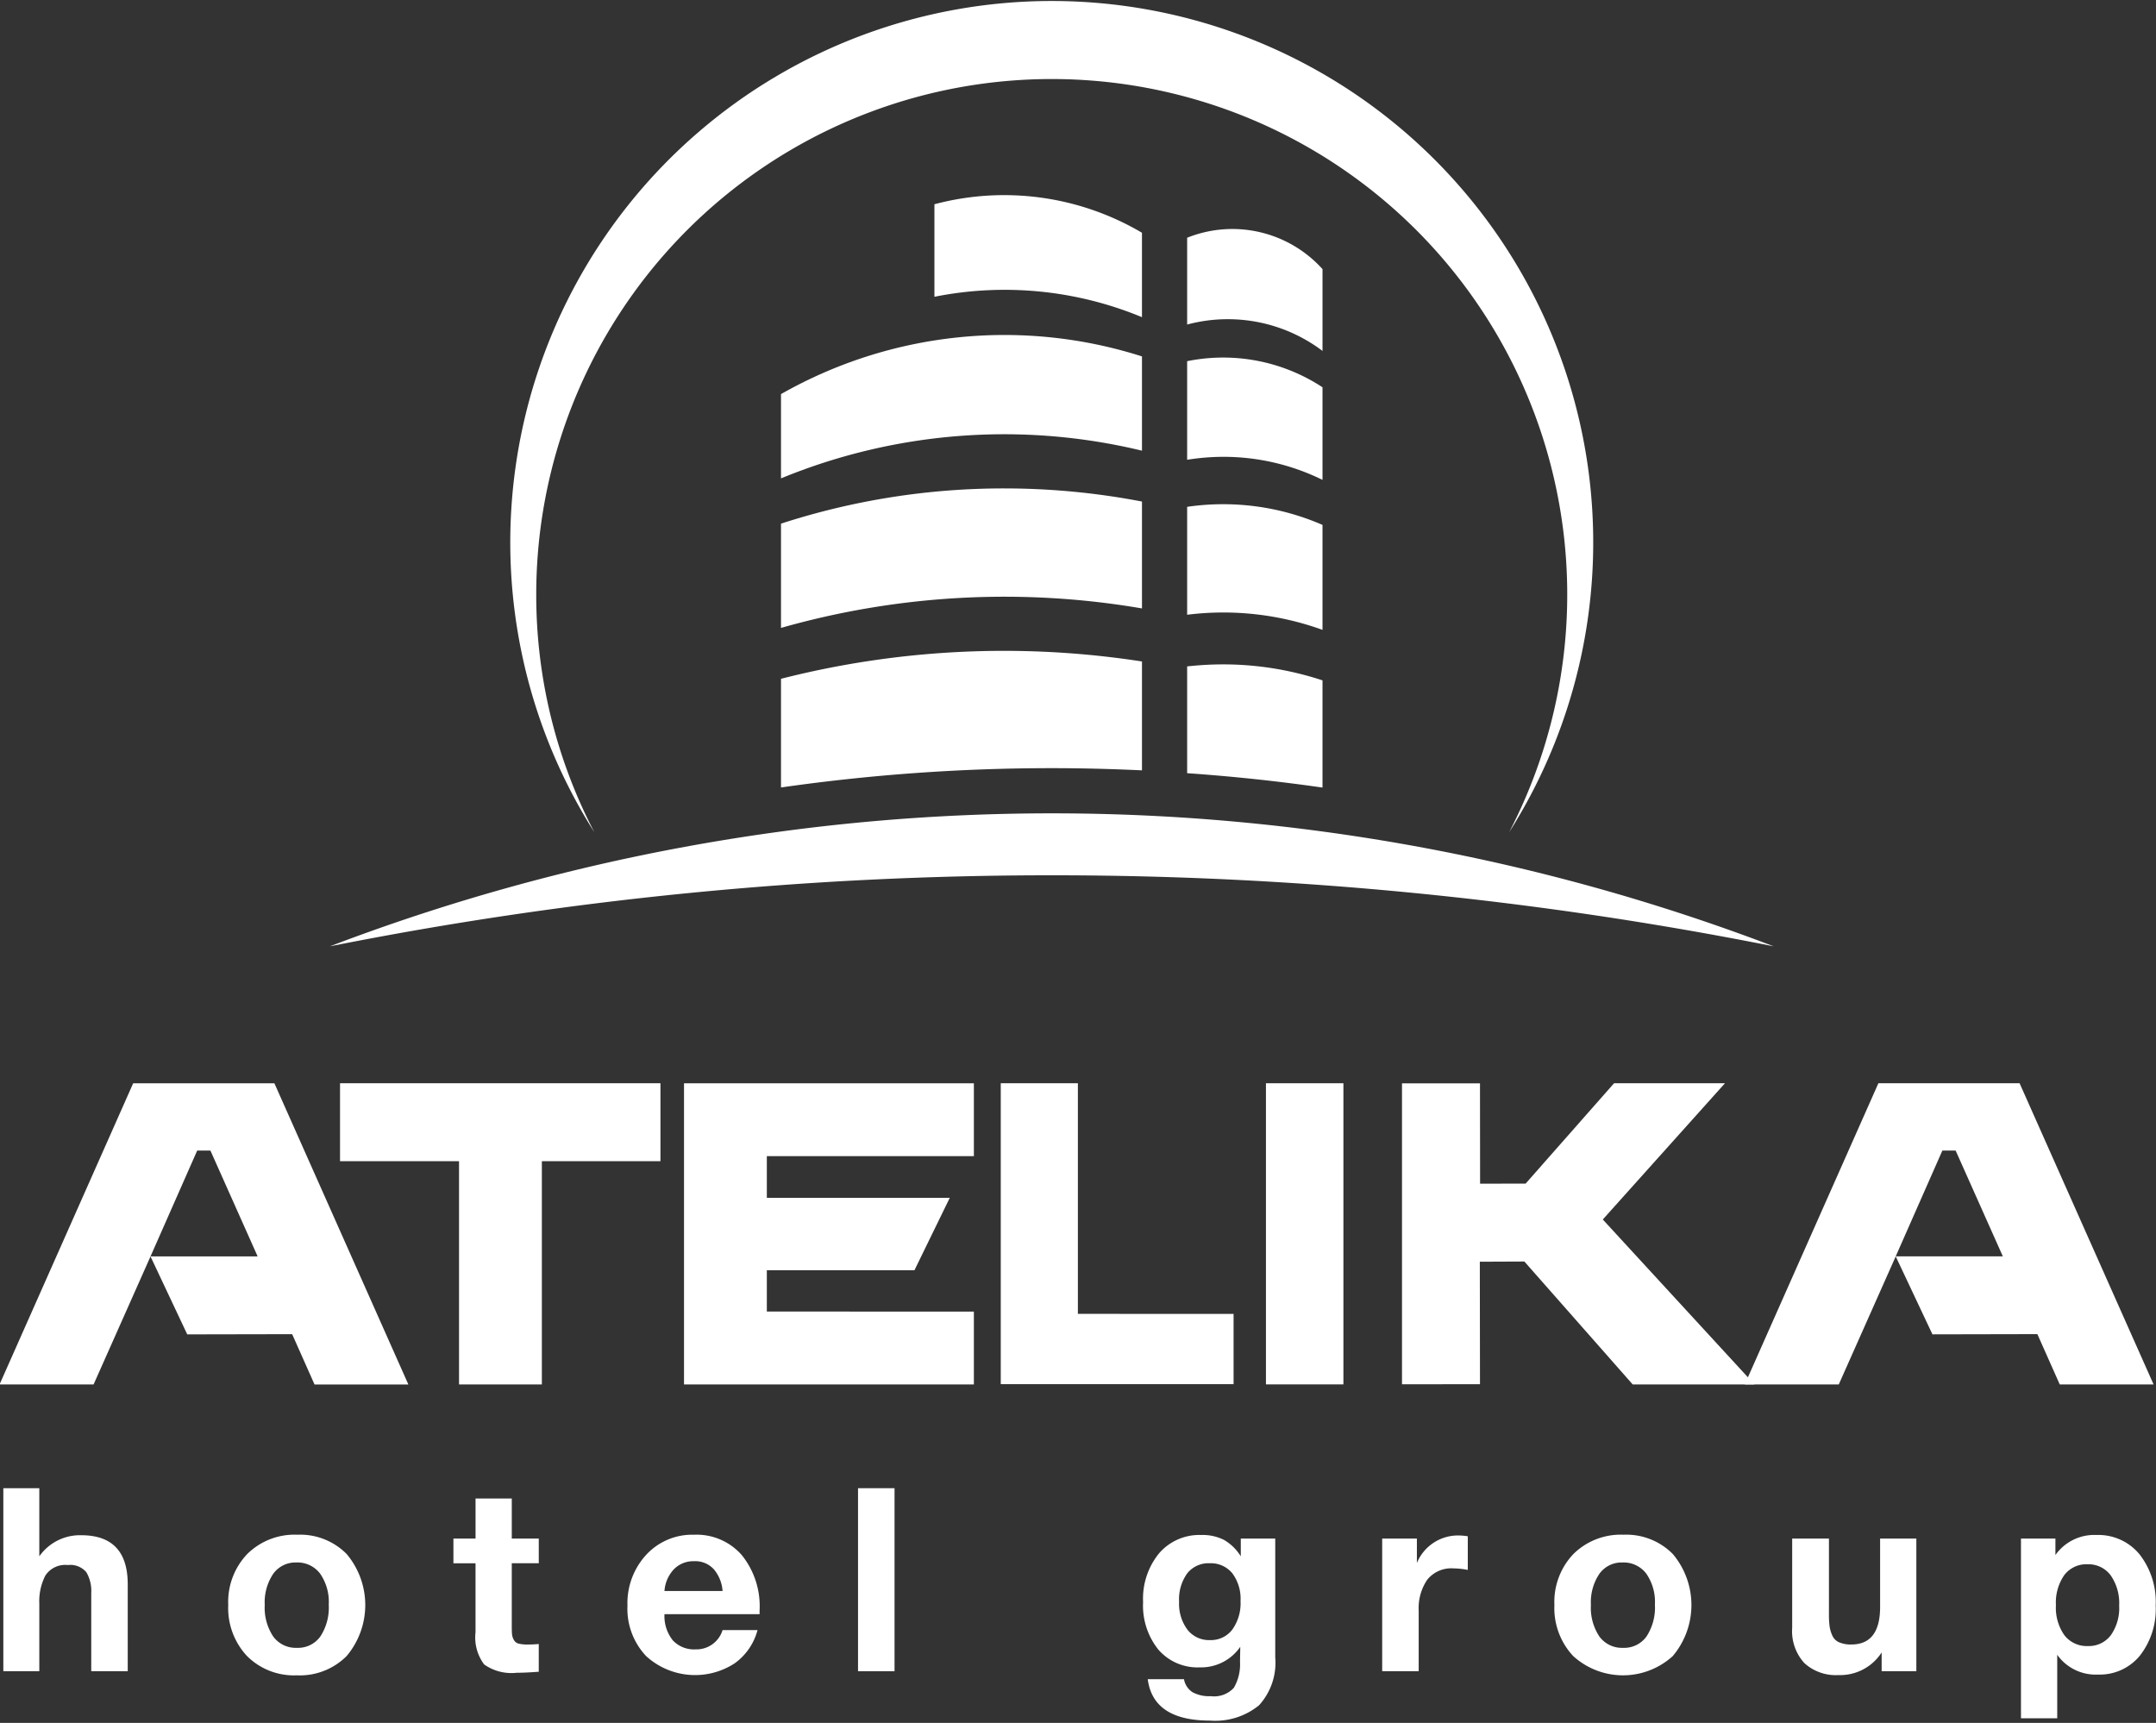 <svg xmlns="http://www.w3.org/2000/svg" viewBox="0 0 201.292 160.863"><rect x="0" y="0" width="201.292" height="160.863" fill="#333333" stroke="none"/><defs><style>.a,.b{fill:#fff;}.a{fill-rule:evenodd;}</style></defs><path class="a" d="M63.862,129.264H90.925v-6.806H71.595v-3.859h13.782l3.299-6.763H71.595v-3.889H90.925V101.145H63.862ZM31.747,108.421H42.857v20.843h7.733v-20.843H61.662v-7.279H31.747ZM19.646,107.428l4.408,9.88H14.052l4.358-9.88Zm-7.213-6.283L-.042,129.264H8.737L14.052,117.311l3.429,7.276,9.796-.019,2.088,4.696h8.761L25.619,101.145Z"/><path class="a" d="M182.585,107.425l4.408,9.879H176.99l4.357-9.879Zm-7.213-6.283-12.475,28.119H171.675l5.316-11.953,3.429,7.276,9.796-.02,2.089,4.697h8.761l-12.508-28.119Z"/><polygon class="b" points="115.172 129.236 93.434 129.236 93.434 101.141 100.635 101.141 100.635 122.671 115.171 122.677 115.172 129.236"/><rect class="b" x="118.194" y="101.141" width="7.232" height="28.116"/><polygon class="b" points="130.896 129.246 130.896 101.151 138.177 101.151 138.187 110.517 142.436 110.512 150.694 101.141 161.049 101.141 149.643 113.861 163.805 129.262 152.435 129.262 142.322 117.786 138.162 117.804 138.177 129.24 130.896 129.246"/><path class="a" d="M87.241,19.071v8.639a33.439,33.439,0,0,1,19.377,1.904V21.731A25.31,25.31,0,0,0,87.241,19.071Z"/><path class="a" d="M72.917,63.377V73.524a178.297,178.297,0,0,1,25.278-1.803c2.821,0,5.63.073,8.424.205V61.76a84.307,84.307,0,0,0-33.702,1.617Z"/><path class="a" d="M72.917,48.891V58.627a76.125,76.125,0,0,1,33.702-1.82V46.828a68.134,68.134,0,0,0-12.849-1.226A67.294,67.294,0,0,0,72.917,48.891Z"/><path class="a" d="M72.917,36.797v7.868A54.749,54.749,0,0,1,106.619,42.079V33.277A42.194,42.194,0,0,0,72.917,36.797Z"/><path class="a" d="M110.836,30.303a14.502,14.502,0,0,1,3.789-.5,14.655,14.655,0,0,1,8.85,2.963V25.128a11.329,11.329,0,0,0-12.638-2.931Z"/><path class="a" d="M110.836,33.723v9.205a21.66,21.66,0,0,1,3.371-.276,20.943,20.943,0,0,1,9.267,2.153V36.159A16.885,16.885,0,0,0,110.836,33.723Z"/><path class="a" d="M110.836,47.322V57.398a27.235,27.235,0,0,1,12.638,1.411V49.01A23.202,23.202,0,0,0,110.836,47.322Z"/><path class="a" d="M110.836,62.221v9.97q6.383.444,12.638,1.343V63.525a29.543,29.543,0,0,0-9.267-1.493A30.41,30.41,0,0,0,110.836,62.221Z"/><path class="a" d="M98.195,81.725a344.469,344.469,0,0,1,67.405,6.632,189.136,189.136,0,0,0-134.804,0A344.412,344.412,0,0,1,98.195,81.725Z"/><path class="a" d="M50.065,55.515a48.129,48.129,0,1,1,90.835,22.188,50.554,50.554,0,1,0-85.412-.004A47.868,47.868,0,0,1,50.065,55.515Z"/><path class="b" d="M3.67,138.95V145.31a4.632,4.632,0,0,1,3.912-1.969q4.343,0,4.344,4.584v8.112H8.519v-7.296a3.461,3.461,0,0,0-.456-1.944,1.951,1.951,0,0,0-1.729-.672,2.208,2.208,0,0,0-2.1.984A5.247,5.247,0,0,0,3.67,149.726v6.312H.311V138.95Z"/><path class="b" d="M27.766,143.293a6.105,6.105,0,0,1,4.597,1.8,7.395,7.395,0,0,1,0,9.528,6.163,6.163,0,0,1-4.645,1.8,6.198,6.198,0,0,1-4.655-1.8,6.552,6.552,0,0,1-1.753-4.776,6.471,6.471,0,0,1,1.776-4.752A6.283,6.283,0,0,1,27.766,143.293Zm-.096,2.592a2.556,2.556,0,0,0-2.16,1.057,4.746,4.746,0,0,0-.792,2.903,4.836,4.836,0,0,0,.792,2.952,2.603,2.603,0,0,0,2.208,1.057,2.562,2.562,0,0,0,2.196-1.068,4.946,4.946,0,0,0,.78-2.964,4.638,4.638,0,0,0-.805-2.893A2.647,2.647,0,0,0,27.67,145.885Z"/><path class="b" d="M50.302,143.654v2.304h-2.521v5.832q0,.552.024.804a1.345,1.345,0,0,0,.168.517.695.695,0,0,0,.443.348,3.306,3.306,0,0,0,.853.084,9.077,9.077,0,0,0,1.032-.048v2.592q-1.248.095-2.064.096a4.416,4.416,0,0,1-3.036-.779,4.22,4.22,0,0,1-.804-3.013v-6.432H42.333v-2.304H44.398v-3.744h3.384v3.744Z"/><path class="b" d="M70.725,152.198a5.56,5.56,0,0,1-2.124,3.096,6.773,6.773,0,0,1-8.279-.672,6.431,6.431,0,0,1-1.74-4.704,6.679,6.679,0,0,1,1.752-4.752,5.846,5.846,0,0,1,4.464-1.872,5.607,5.607,0,0,1,4.464,1.908,7.617,7.617,0,0,1,1.656,5.172v.336H62.038a3.628,3.628,0,0,0,.78,2.448,2.708,2.708,0,0,0,2.124.84,2.551,2.551,0,0,0,2.52-1.8Zm-3.264-3.648a3.51,3.51,0,0,0-.792-2.004,2.341,2.341,0,0,0-1.872-.78,2.542,2.542,0,0,0-1.872.744,3.298,3.298,0,0,0-.888,2.04Z"/><path class="b" d="M83.517,138.95v17.088H80.109V138.95Z"/><path class="b" d="M119.061,143.654v11.088a5.9,5.9,0,0,1-1.512,4.476,6.463,6.463,0,0,1-4.584,1.429q-5.304,0-5.808-3.864h3.384a1.823,1.823,0,0,0,.792,1.212,3.243,3.243,0,0,0,1.704.372,2.497,2.497,0,0,0,2.159-.78,4.373,4.373,0,0,0,.576-2.436l.024-1.393a4.437,4.437,0,0,1-3.792,1.92,4.828,4.828,0,0,1-3.853-1.655,6.566,6.566,0,0,1-1.428-4.44,6.696,6.696,0,0,1,1.488-4.548,4.955,4.955,0,0,1,3.936-1.716,4.42,4.42,0,0,1,2.148.468A4.51,4.51,0,0,1,115.845,145.31v-1.656Zm-4.008,3.24a2.585,2.585,0,0,0-2.112-.937,2.537,2.537,0,0,0-2.1.948,4.151,4.151,0,0,0-.756,2.651,4.039,4.039,0,0,0,.78,2.604,2.55,2.55,0,0,0,2.1.972,2.507,2.507,0,0,0,2.088-.983,4.221,4.221,0,0,0,.768-2.664A3.973,3.973,0,0,0,115.053,146.894Z"/><path class="b" d="M137.038,143.438v3.144a6.788,6.788,0,0,0-1.32-.144,2.874,2.874,0,0,0-2.472,1.067,4.706,4.706,0,0,0-.792,2.868v5.664h-3.408V143.654h3.24V145.934a4.147,4.147,0,0,1,4.008-2.568A5.71,5.71,0,0,1,137.038,143.438Z"/><path class="b" d="M151.581,143.293a6.104,6.104,0,0,1,4.597,1.8,7.395,7.395,0,0,1,0,9.528,6.907,6.907,0,0,1-9.3,0,6.552,6.552,0,0,1-1.753-4.776,6.471,6.471,0,0,1,1.776-4.752A6.283,6.283,0,0,1,151.581,143.293Zm-.096,2.592a2.556,2.556,0,0,0-2.16,1.057,4.746,4.746,0,0,0-.792,2.903,4.836,4.836,0,0,0,.792,2.952,2.603,2.603,0,0,0,2.208,1.057,2.562,2.562,0,0,0,2.196-1.068,4.946,4.946,0,0,0,.78-2.964,4.638,4.638,0,0,0-.805-2.893A2.647,2.647,0,0,0,151.485,145.885Z"/><path class="b" d="M178.917,143.654v12.384h-3.24v-1.752a4.607,4.607,0,0,1-4.032,2.112,4.352,4.352,0,0,1-3.18-1.116,4.419,4.419,0,0,1-1.14-3.3v-8.328h3.432v7.08a8.229,8.229,0,0,0,.06,1.115,3.19,3.19,0,0,0,.253.853,1.225,1.225,0,0,0,.636.636,2.73,2.73,0,0,0,1.14.204q2.688,0,2.688-3.504v-6.384Z"/><path class="b" d="M191.901,143.654v1.536a4.443,4.443,0,0,1,3.84-1.872,4.976,4.976,0,0,1,4.009,1.8,7.22,7.22,0,0,1,1.512,4.8,7.037,7.037,0,0,1-1.476,4.668,4.835,4.835,0,0,1-3.9,1.764,4.399,4.399,0,0,1-3.816-1.848v5.928H188.685V143.654Zm3,2.399a2.589,2.589,0,0,0-2.172,1.009,4.491,4.491,0,0,0-.78,2.808,4.443,4.443,0,0,0,.792,2.808,2.626,2.626,0,0,0,2.185,1.009,2.565,2.565,0,0,0,2.147-1.009,4.4,4.4,0,0,0,.78-2.76,4.545,4.545,0,0,0-.792-2.832A2.578,2.578,0,0,0,194.901,146.053Z"/></svg>